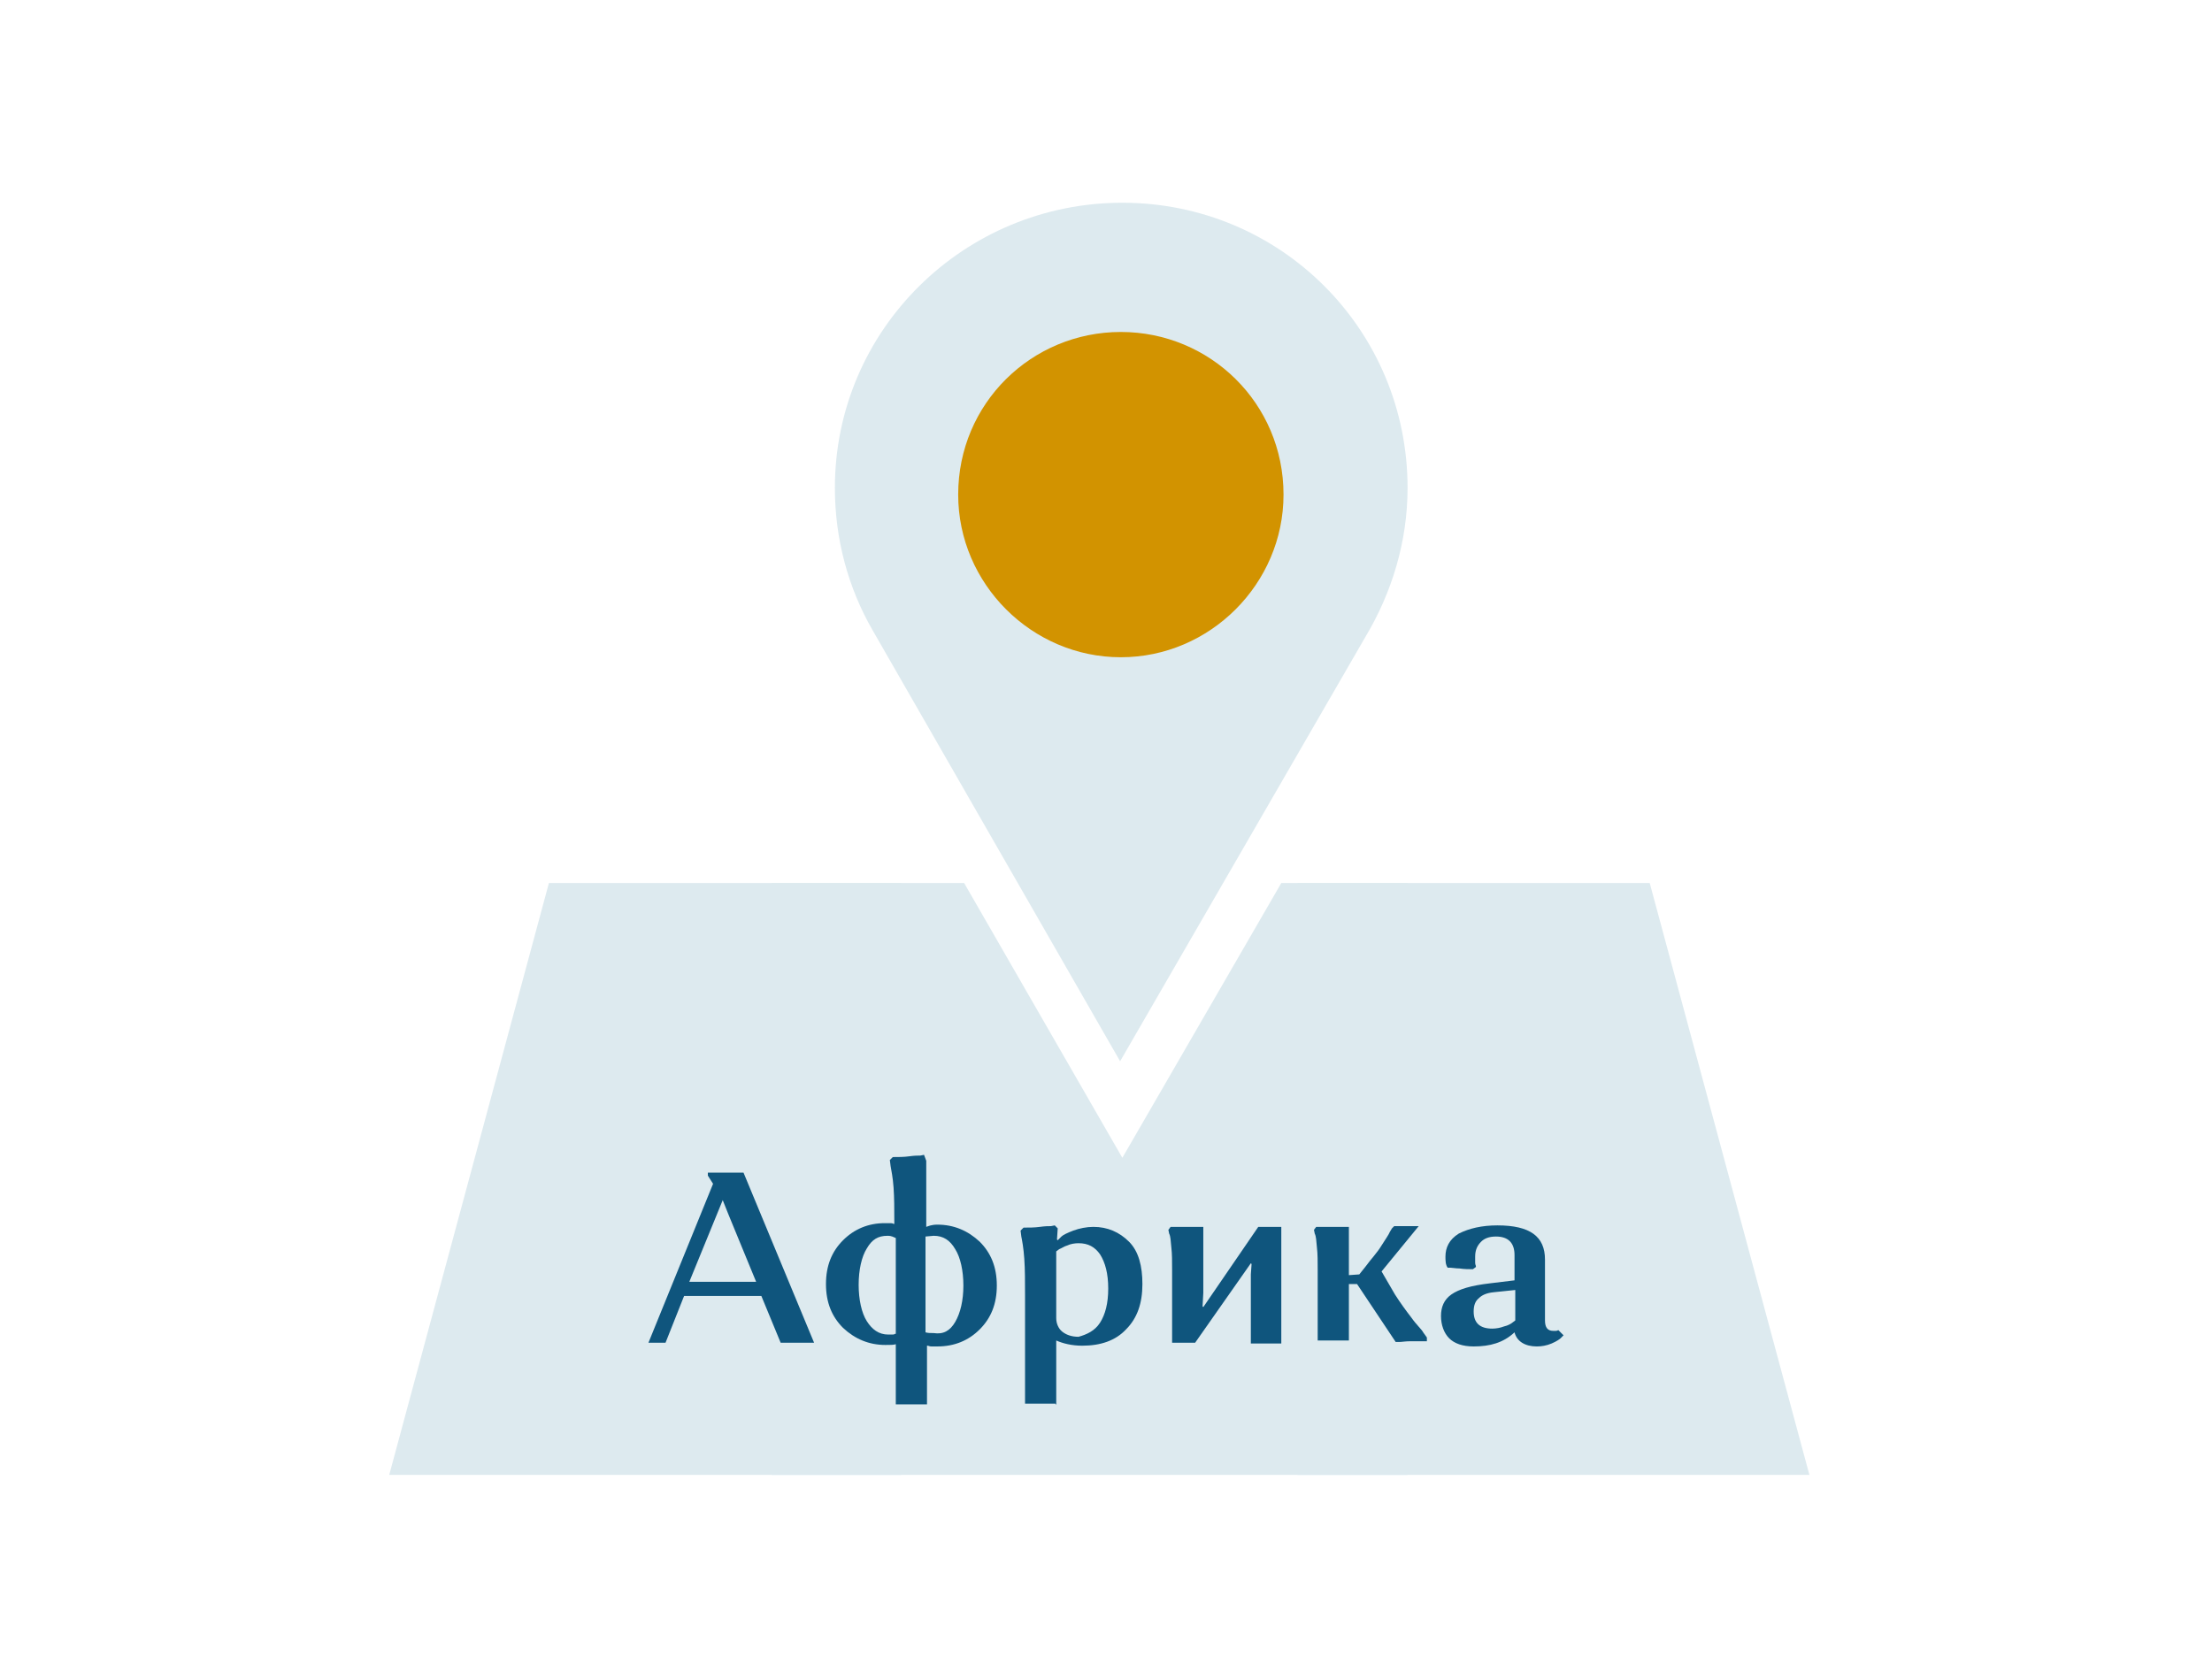 <?xml version="1.0" encoding="UTF-8"?> <!-- Generator: Adobe Illustrator 25.0.1, SVG Export Plug-In . SVG Version: 6.00 Build 0) --> <svg xmlns="http://www.w3.org/2000/svg" xmlns:xlink="http://www.w3.org/1999/xlink" id="Слой_1" x="0px" y="0px" viewBox="0 0 297.8 225.1" style="enable-background:new 0 0 297.8 225.1;" xml:space="preserve"> <style type="text/css"> .st0{fill:none;} .st1{fill-rule:evenodd;clip-rule:evenodd;fill:#DDEAEF;} .st2{fill-rule:evenodd;clip-rule:evenodd;fill:#D29300;} .st3{fill:#0F557D;} </style> <rect x="-3.5" y="325.4" class="st0" width="272" height="31.7"></rect> <polygon class="st1" points="222.1,118.9 243.6,198.6 174.7,198.6 174.7,118.9 "></polygon> <polygon class="st1" points="73.9,118.9 52.4,198.6 121.3,198.6 121.3,118.9 "></polygon> <polygon class="st1" points="189.5,118.9 172.5,118.9 151.1,155.9 129.8,118.9 103.9,118.9 103.9,198.6 189.5,198.6 "></polygon> <path class="st1" d="M150.8,142.9l-33.3-58c-3.3-5.7-5.1-12.3-5.1-19.2c0-21.3,17.4-38.4,38.7-38.4s38.4,17.1,38.4,38.4 c0,7.2-2.1,14.1-5.7,20.1L150.8,142.9z"></path> <path class="st2" d="M150.9,44.7c12,0,21.9,9.6,21.9,21.9c0,12-9.9,21.9-21.9,21.9S129,78.6,129,66.6 C129,54.3,138.9,44.7,150.9,44.7L150.9,44.7z"></path> <g> <path class="st3" d="M92.1,174.5l-2.5,6.3h-2.3l8.7-21.4l-0.7-1.1v-0.4h4.8l9.5,22.9h-4.5l-2.6-6.3H92.1z M98.1,163.6l-0.8-2 l-4.5,11h9L98.1,163.6z"></path> <path class="st3" d="M120.6,189v-8c-0.3,0.1-0.7,0.1-1.4,0.1c-2.2,0-4.1-0.8-5.7-2.3c-1.5-1.5-2.3-3.4-2.3-5.9 c0-2.5,0.8-4.4,2.3-5.9c1.5-1.5,3.4-2.3,5.6-2.3c0.3,0,0.5,0,0.8,0s0.4,0.1,0.4,0.1h0.1v-0.4c0-1.6,0-3.1-0.1-4.5s-0.3-2.3-0.4-2.9 l-0.1-0.8l0.4-0.4c0.7,0,1.5,0,2.2-0.1c0.7-0.1,1.2-0.1,1.5-0.1l0.5-0.1l0.3,0.8v8.9c0.3-0.1,0.7-0.3,1.5-0.3 c2.2,0,4.1,0.8,5.7,2.3c1.5,1.5,2.3,3.4,2.3,5.9c0,2.5-0.8,4.4-2.3,5.9c-1.5,1.5-3.4,2.3-5.7,2.3c-0.3,0-0.5,0-0.8,0 c-0.3,0-0.4-0.1-0.5-0.1h-0.1v7.9H120.6z M116.7,168.1c-0.7,1.1-1.1,2.9-1.1,4.9c0,2,0.4,3.8,1.1,4.9c0.7,1.1,1.6,1.8,2.9,1.8 c0.1,0,0.4,0,0.5,0c0.1,0,0.3,0,0.4-0.1h0.1v-12.9c-0.3-0.1-0.5-0.3-1.1-0.3C118.2,166.4,117.4,166.9,116.7,168.1z M128.6,178 c0.7-1.2,1.1-2.9,1.1-4.9c0-2-0.4-3.8-1.1-4.9c-0.7-1.2-1.6-1.8-2.9-1.8l-1.1,0.1v12.9c0.3,0.1,0.7,0.1,1.1,0.1 C127,179.7,127.9,179.2,128.6,178z"></path> <path class="st3" d="M142.1,189H138v-14.6c0-1.8,0-3.5-0.1-4.9c-0.1-1.5-0.3-2.5-0.4-3l-0.1-0.8l0.4-0.4c0.7,0,1.5,0,2.2-0.1 c0.7-0.1,1.2-0.1,1.5-0.1l0.5-0.1l0.4,0.4l-0.1,1.5l0.1,0.1c0.1-0.1,0.3-0.3,0.5-0.5s0.8-0.5,1.6-0.8c0.8-0.3,1.8-0.5,2.7-0.5 c1.9,0,3.5,0.7,4.8,2s1.8,3.3,1.8,5.7c0,2.6-0.7,4.6-2.2,6.1c-1.4,1.5-3.4,2.2-5.9,2.2c-1.4,0-2.6-0.3-3.5-0.7v8.6H142.1z M148.1,178.1c0.7-1.1,1.1-2.6,1.1-4.6c0-2-0.4-3.5-1.1-4.6c-0.7-1-1.6-1.5-2.9-1.5c-0.5,0-1.1,0.1-1.5,0.3 c-0.4,0.1-0.8,0.4-1.1,0.5l-0.4,0.3v9c0,0.7,0.3,1.4,0.8,1.8c0.5,0.4,1.2,0.7,2.2,0.7C146.3,179.7,147.4,179.2,148.1,178.1z"></path> <path class="st3" d="M160.9,180.8h-3.1V171c0-1.1,0-2.2-0.1-3c-0.1-1-0.1-1.5-0.3-1.9l-0.1-0.5l0.3-0.4h4.4v8.9l-0.1,1.8l0.1,0.1 l7.4-10.8h3.1v15.7h-4.1v-9.3l0.1-1.4l-0.1-0.1L160.9,180.8z"></path> <path class="st3" d="M177.4,180.8V171c0-1.1,0-2.2-0.1-3c-0.1-1-0.1-1.5-0.3-1.9l-0.1-0.5l0.3-0.4h4.4v6.5l1.4-0.1l0.8-1 c0.8-1.1,1.6-1.9,2.2-2.9c0.5-0.8,1-1.5,1.1-1.8l0.3-0.5l0.3-0.3h3.3l-5,6.1l1.8,3.1c0.7,1.1,1.5,2.2,2.2,3.1c0.7,1,1.4,1.6,1.6,2 l0.5,0.7v0.5c-0.8,0-1.5,0-2.2,0s-1.2,0.1-1.5,0.1h-0.5l-5.2-7.8h-1.1v7.6H177.4z"></path> <path class="st3" d="M201.6,165c4.4,0,6.4,1.5,6.4,4.6v8.2c0,1,0.4,1.4,1.1,1.4c0.1,0,0.3,0,0.4,0c0.1,0,0.3-0.1,0.3-0.1l0,0 l0.7,0.7c-0.1,0.1-0.3,0.3-0.4,0.4c-0.1,0.1-0.5,0.4-1.2,0.7s-1.4,0.4-2,0.4c-1.6,0-2.7-0.7-3-1.9c-1.5,1.4-3.3,1.9-5.5,1.9 c-1.5,0-2.6-0.4-3.3-1.1c-0.7-0.7-1.1-1.8-1.1-3s0.4-2.2,1.4-2.9c1-0.7,2.6-1.2,5.2-1.5l3.3-0.4V169c0-1.6-0.8-2.5-2.5-2.5 c-1,0-1.6,0.3-2,0.7c-0.5,0.5-0.8,1.1-0.8,2c0,0.3,0,0.5,0,0.8s0.1,0.4,0.1,0.5v0.1l-0.4,0.3c-0.5,0-1.2,0-1.8-0.1 c-0.5,0-1-0.1-1.2-0.1h-0.4c-0.3-0.4-0.3-1-0.3-1.5c0-1.2,0.5-2.3,1.8-3.1C197.8,165.4,199.5,165,201.6,165z M198.4,176.6 c0,1.5,0.8,2.3,2.5,2.3c0.5,0,1.1-0.1,1.6-0.3c0.5-0.1,1-0.4,1.1-0.5l0.4-0.3v-4.1l-2.9,0.3c-1,0.1-1.6,0.4-2,0.8 C198.6,175.2,198.4,175.8,198.4,176.6z"></path> </g> </svg> 